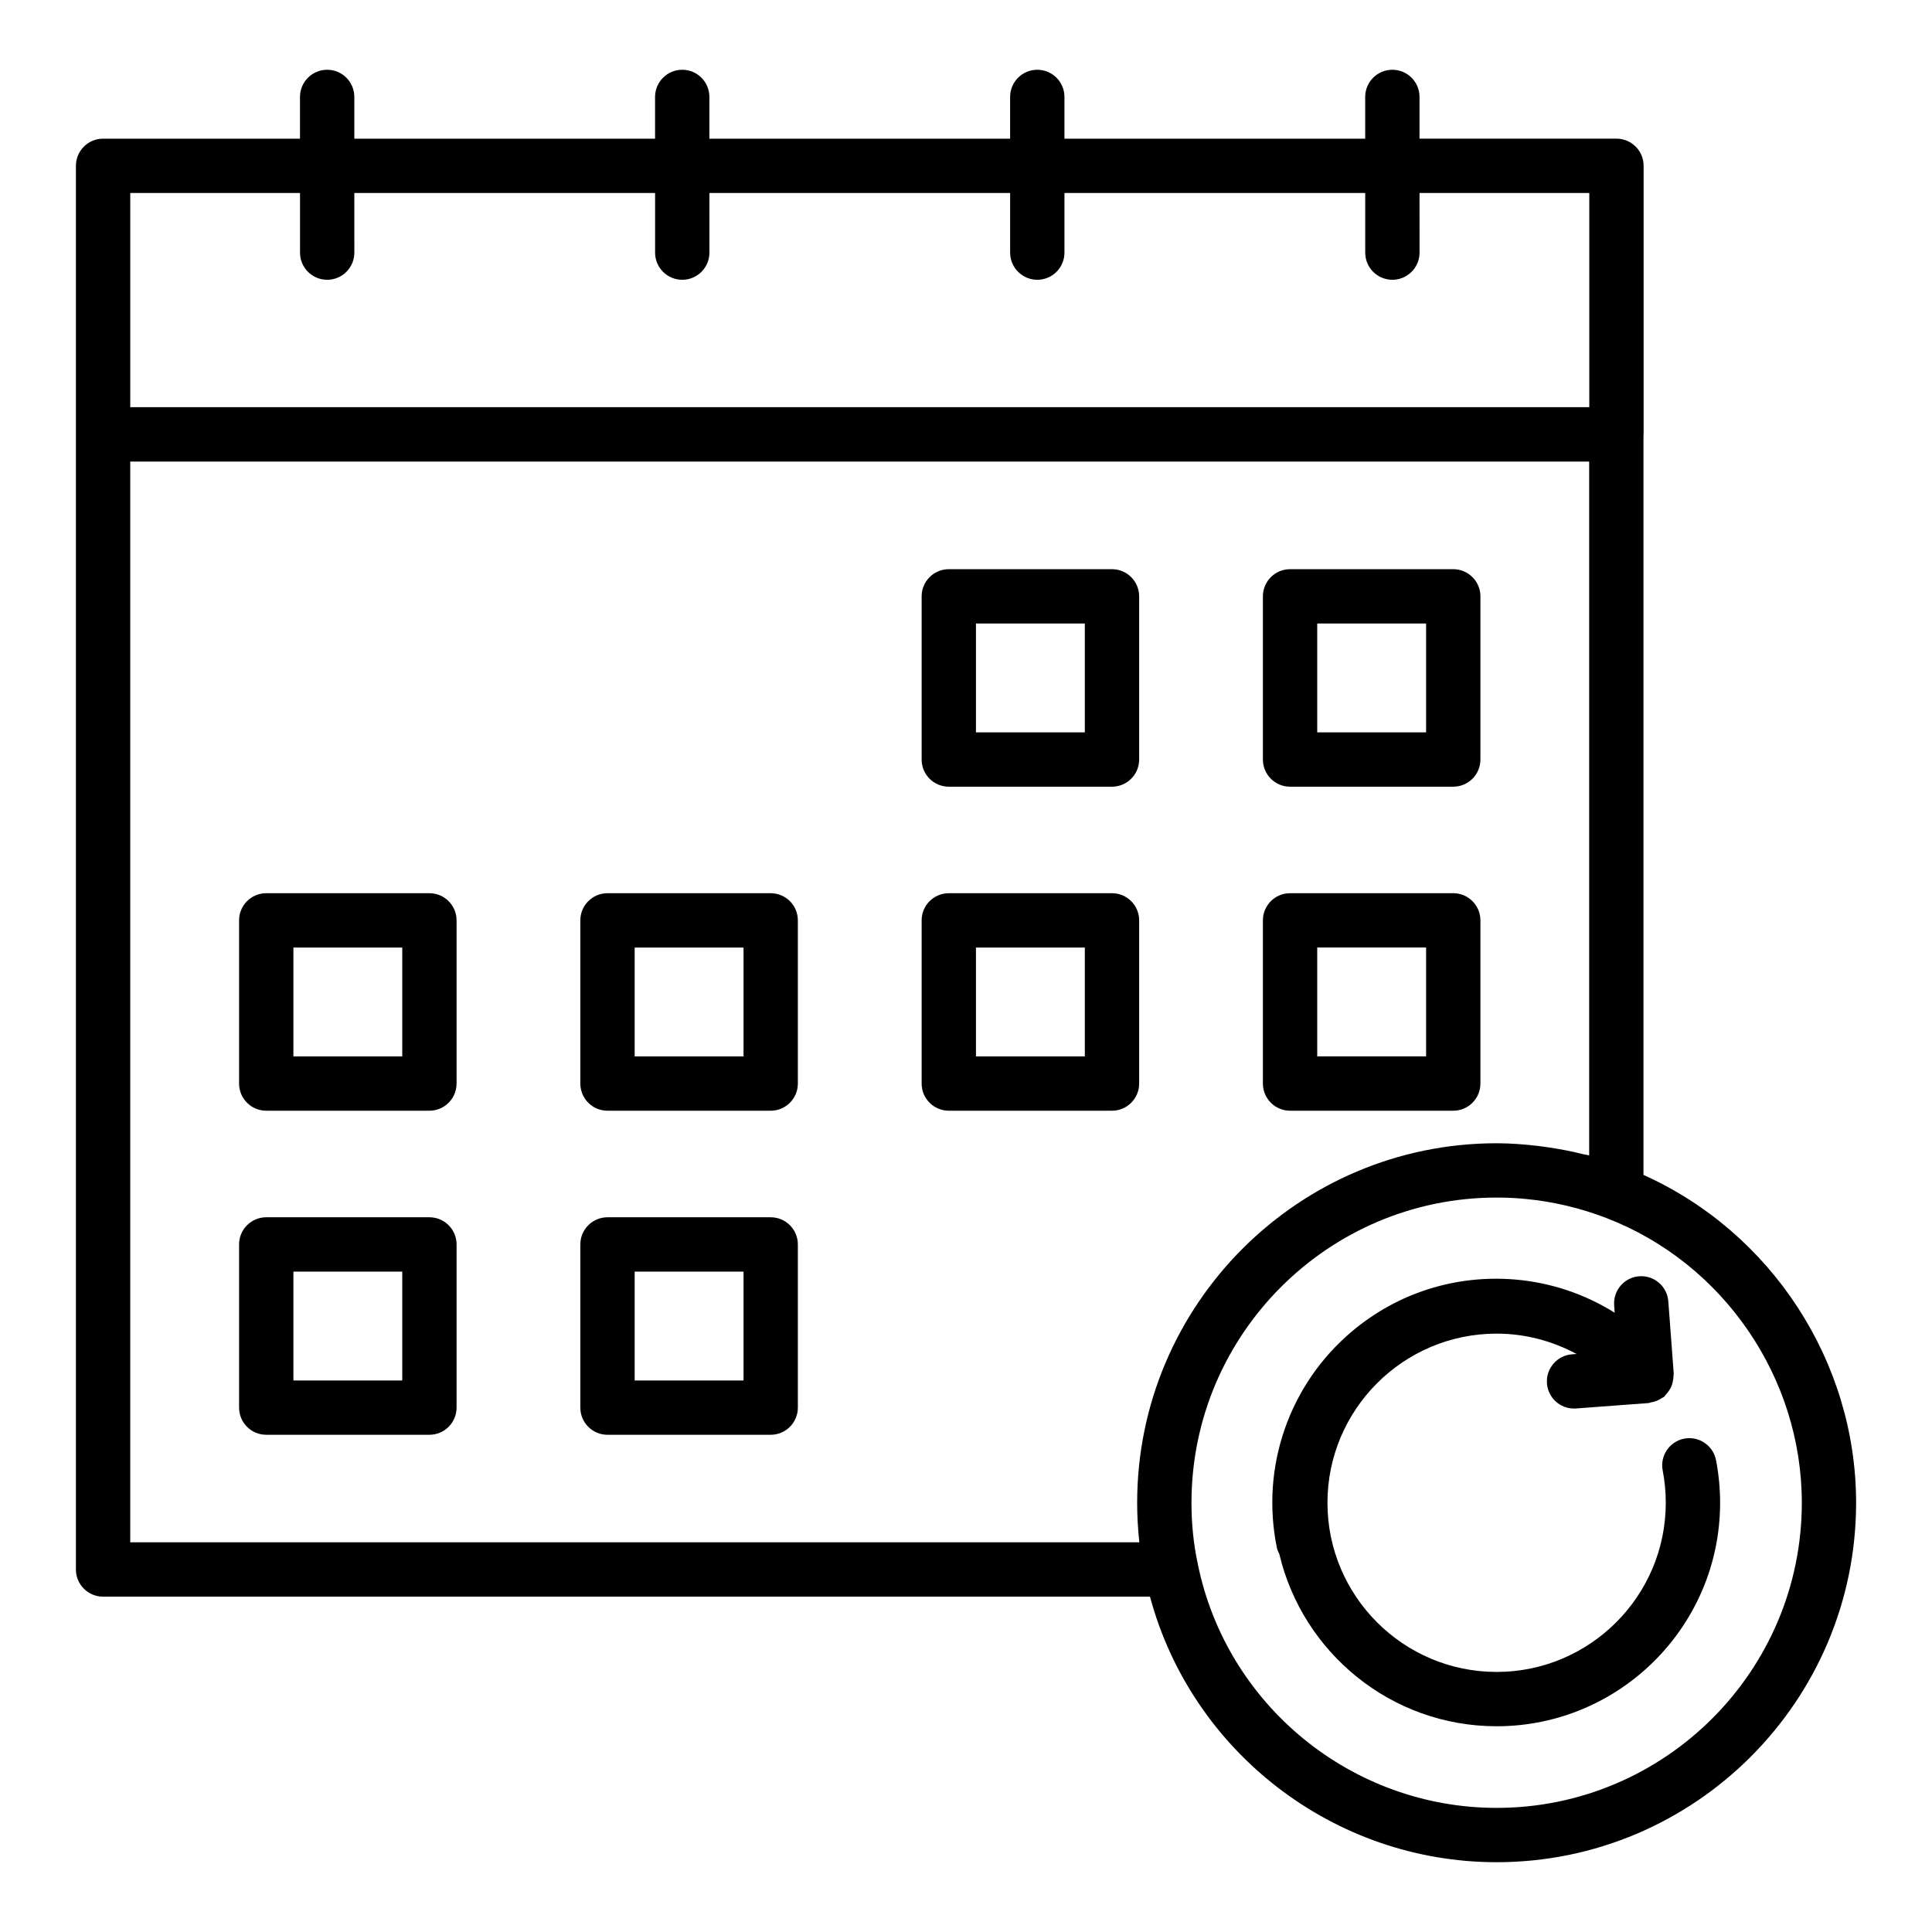 <?xml version="1.0" encoding="UTF-8"?>
<!-- Uploaded to: SVG Repo, www.svgrepo.com, Generator: SVG Repo Mixer Tools -->
<svg fill="#000000" width="800px" height="800px" version="1.1" viewBox="144 144 512 512" xmlns="http://www.w3.org/2000/svg">
 <g>
  <path d="m438.69 294.84h-43.246c-3.977 0-7.199 3.223-7.199 7.199v43.242c0 3.977 3.219 7.199 7.199 7.199h43.246c3.977 0 7.199-3.223 7.199-7.199v-43.242c-0.004-3.977-3.223-7.199-7.199-7.199zm-7.199 43.246h-28.852v-28.848h28.852z"/>
  <path d="m485.88 352.48h43.246c3.977 0 7.199-3.223 7.199-7.199v-43.242c0-3.977-3.219-7.199-7.199-7.199h-43.246c-3.977 0-7.199 3.223-7.199 7.199v43.242c0.004 3.977 3.223 7.199 7.199 7.199zm7.199-43.246h28.852v28.848h-28.852z"/>
  <path d="m257.8 380.71h-43.242c-3.977 0-7.199 3.223-7.199 7.199v43.242c0 3.977 3.219 7.199 7.199 7.199h43.238c3.977 0 7.199-3.223 7.199-7.199v-43.242c0-3.977-3.219-7.199-7.195-7.199zm-7.199 43.246h-28.844v-28.848h28.844z"/>
  <path d="m348.24 380.71h-43.246c-3.977 0-7.199 3.223-7.199 7.199v43.242c0 3.977 3.219 7.199 7.199 7.199h43.246c3.977 0 7.199-3.223 7.199-7.199v-43.242c0-3.977-3.219-7.199-7.199-7.199zm-7.195 43.246h-28.852v-28.848h28.852z"/>
  <path d="m438.69 380.71h-43.246c-3.977 0-7.199 3.223-7.199 7.199v43.242c0 3.977 3.219 7.199 7.199 7.199h43.246c3.977 0 7.199-3.223 7.199-7.199v-43.242c-0.004-3.977-3.223-7.199-7.199-7.199zm-7.199 43.246h-28.852v-28.848h28.852z"/>
  <path d="m485.88 438.35h43.246c3.977 0 7.199-3.223 7.199-7.199v-43.242c0-3.977-3.219-7.199-7.199-7.199h-43.246c-3.977 0-7.199 3.223-7.199 7.199v43.242c0.004 3.977 3.223 7.199 7.199 7.199zm7.199-43.246h28.852v28.848h-28.852z"/>
  <path d="m257.8 466.59h-43.242c-3.977 0-7.199 3.223-7.199 7.199v43.242c0 3.977 3.219 7.199 7.199 7.199h43.238c3.977 0 7.199-3.223 7.199-7.199v-43.242c0-3.977-3.219-7.199-7.195-7.199zm-7.199 43.246h-28.844v-28.848h28.844z"/>
  <path d="m348.24 466.59h-43.246c-3.977 0-7.199 3.223-7.199 7.199v43.242c0 3.977 3.219 7.199 7.199 7.199h43.246c3.977 0 7.199-3.223 7.199-7.199v-43.242c0-3.977-3.219-7.199-7.199-7.199zm-7.195 43.246h-28.852v-28.848h28.852z"/>
  <path d="m598.76 530.95c-0.758-3.902-4.574-6.461-8.441-5.691-3.902 0.758-6.445 4.535-5.688 8.438 0.543 2.785 0.816 5.66 0.816 8.555 0 24.719-20.109 44.828-44.828 44.828s-44.828-20.109-44.828-44.828 20.109-44.828 44.828-44.828c7.504 0 14.742 1.926 21.188 5.391l-1.207 0.09c-3.965 0.297-6.938 3.75-6.641 7.715 0.281 3.781 3.438 6.66 7.168 6.66 0.184 0 0.359-0.008 0.543-0.02l19.246-1.441c0.223-0.016 0.398-0.137 0.613-0.172 0.543-0.09 1.059-0.223 1.578-0.441 0.43-0.18 0.809-0.398 1.188-0.652 0.23-0.152 0.496-0.207 0.711-0.391 0.074-0.062 0.102-0.156 0.176-0.219 0.074-0.07 0.113-0.16 0.188-0.234 0.352-0.348 0.633-0.727 0.906-1.141 0.258-0.383 0.496-0.754 0.668-1.172 0.172-0.406 0.266-0.82 0.359-1.258 0.105-0.496 0.184-0.977 0.188-1.484 0-0.188 0.082-0.359 0.07-0.551l-1.441-19.246c-0.297-3.965-3.762-6.926-7.711-6.637-3.965 0.297-6.938 3.75-6.641 7.715l0.145 1.953c-7.859-4.918-16.809-7.977-26.312-8.797-15.785-1.336-31.156 3.504-43.289 13.711-16.699 14.051-24.324 36.066-19.906 57.457 0.121 0.582 0.391 1.082 0.633 1.594 6.172 26.109 29.617 45.621 57.582 45.621 32.656 0 59.223-26.566 59.223-59.223 0-3.812-0.367-7.613-1.082-11.301z"/>
  <path d="m579.54 455.37v-196.06c0-0.062 0.035-0.113 0.035-0.176v-71.188c0-3.977-3.219-7.199-7.199-7.199h-52.188v-11.059c0-3.977-3.219-7.199-7.199-7.199-3.977 0-7.199 3.223-7.199 7.199v11.062h-79.699v-11.062c0-3.977-3.219-7.199-7.199-7.199-3.977 0-7.199 3.223-7.199 7.199v11.062h-79.695v-11.062c0-3.977-3.219-7.199-7.199-7.199-3.977 0-7.199 3.223-7.199 7.199v11.062h-79.699v-11.062c0-3.977-3.219-7.199-7.199-7.199-3.977 0-7.199 3.223-7.199 7.199v11.062h-52.184c-3.977 0-7.199 3.223-7.199 7.199v371.98c0 3.977 3.219 7.199 7.199 7.199h277.44c11.039 41.098 48.707 70.375 91.863 70.375 52.531 0 95.266-42.738 95.266-95.266 0-37.402-22.465-71.66-56.348-86.871zm-401.02-260.23h44.988v15.805c0 3.977 3.219 7.199 7.199 7.199 3.977 0 7.199-3.223 7.199-7.199l-0.004-15.805h79.703v15.805c0 3.977 3.219 7.199 7.199 7.199 3.977 0 7.199-3.223 7.199-7.199l-0.004-15.805h79.695v15.805c0 3.977 3.219 7.199 7.199 7.199 3.977 0 7.199-3.223 7.199-7.199v-15.805h79.703v15.805c0 3.977 3.219 7.199 7.199 7.199 3.977 0 7.199-3.223 7.199-7.199l-0.004-15.805h44.988v56.77h-386.66zm267.39 357.29c0.012 0.098 0.004 0.203 0.016 0.301h-267.41v-286.41h386.63v183.87c-0.52-0.141-1.055-0.184-1.578-0.312-2.941-0.734-5.906-1.32-8.895-1.766-1.004-0.148-2.004-0.301-3.012-0.418-3.656-0.426-7.332-0.719-11.035-0.719-52.531 0-95.266 42.738-95.266 95.266-0.004 3.473 0.191 6.875 0.547 10.188zm94.715 70.68c-38.328 0-71.629-27.172-79.211-64.715-1.098-5.059-1.66-10.492-1.66-16.156 0-44.594 36.281-80.871 80.871-80.871 2.488 0 4.969 0.113 7.438 0.344 7.398 0.684 14.668 2.391 21.691 5.098 30.953 11.938 51.746 42.254 51.746 75.43-0.004 44.594-36.285 80.871-80.875 80.871z"/>
 </g>
</svg>